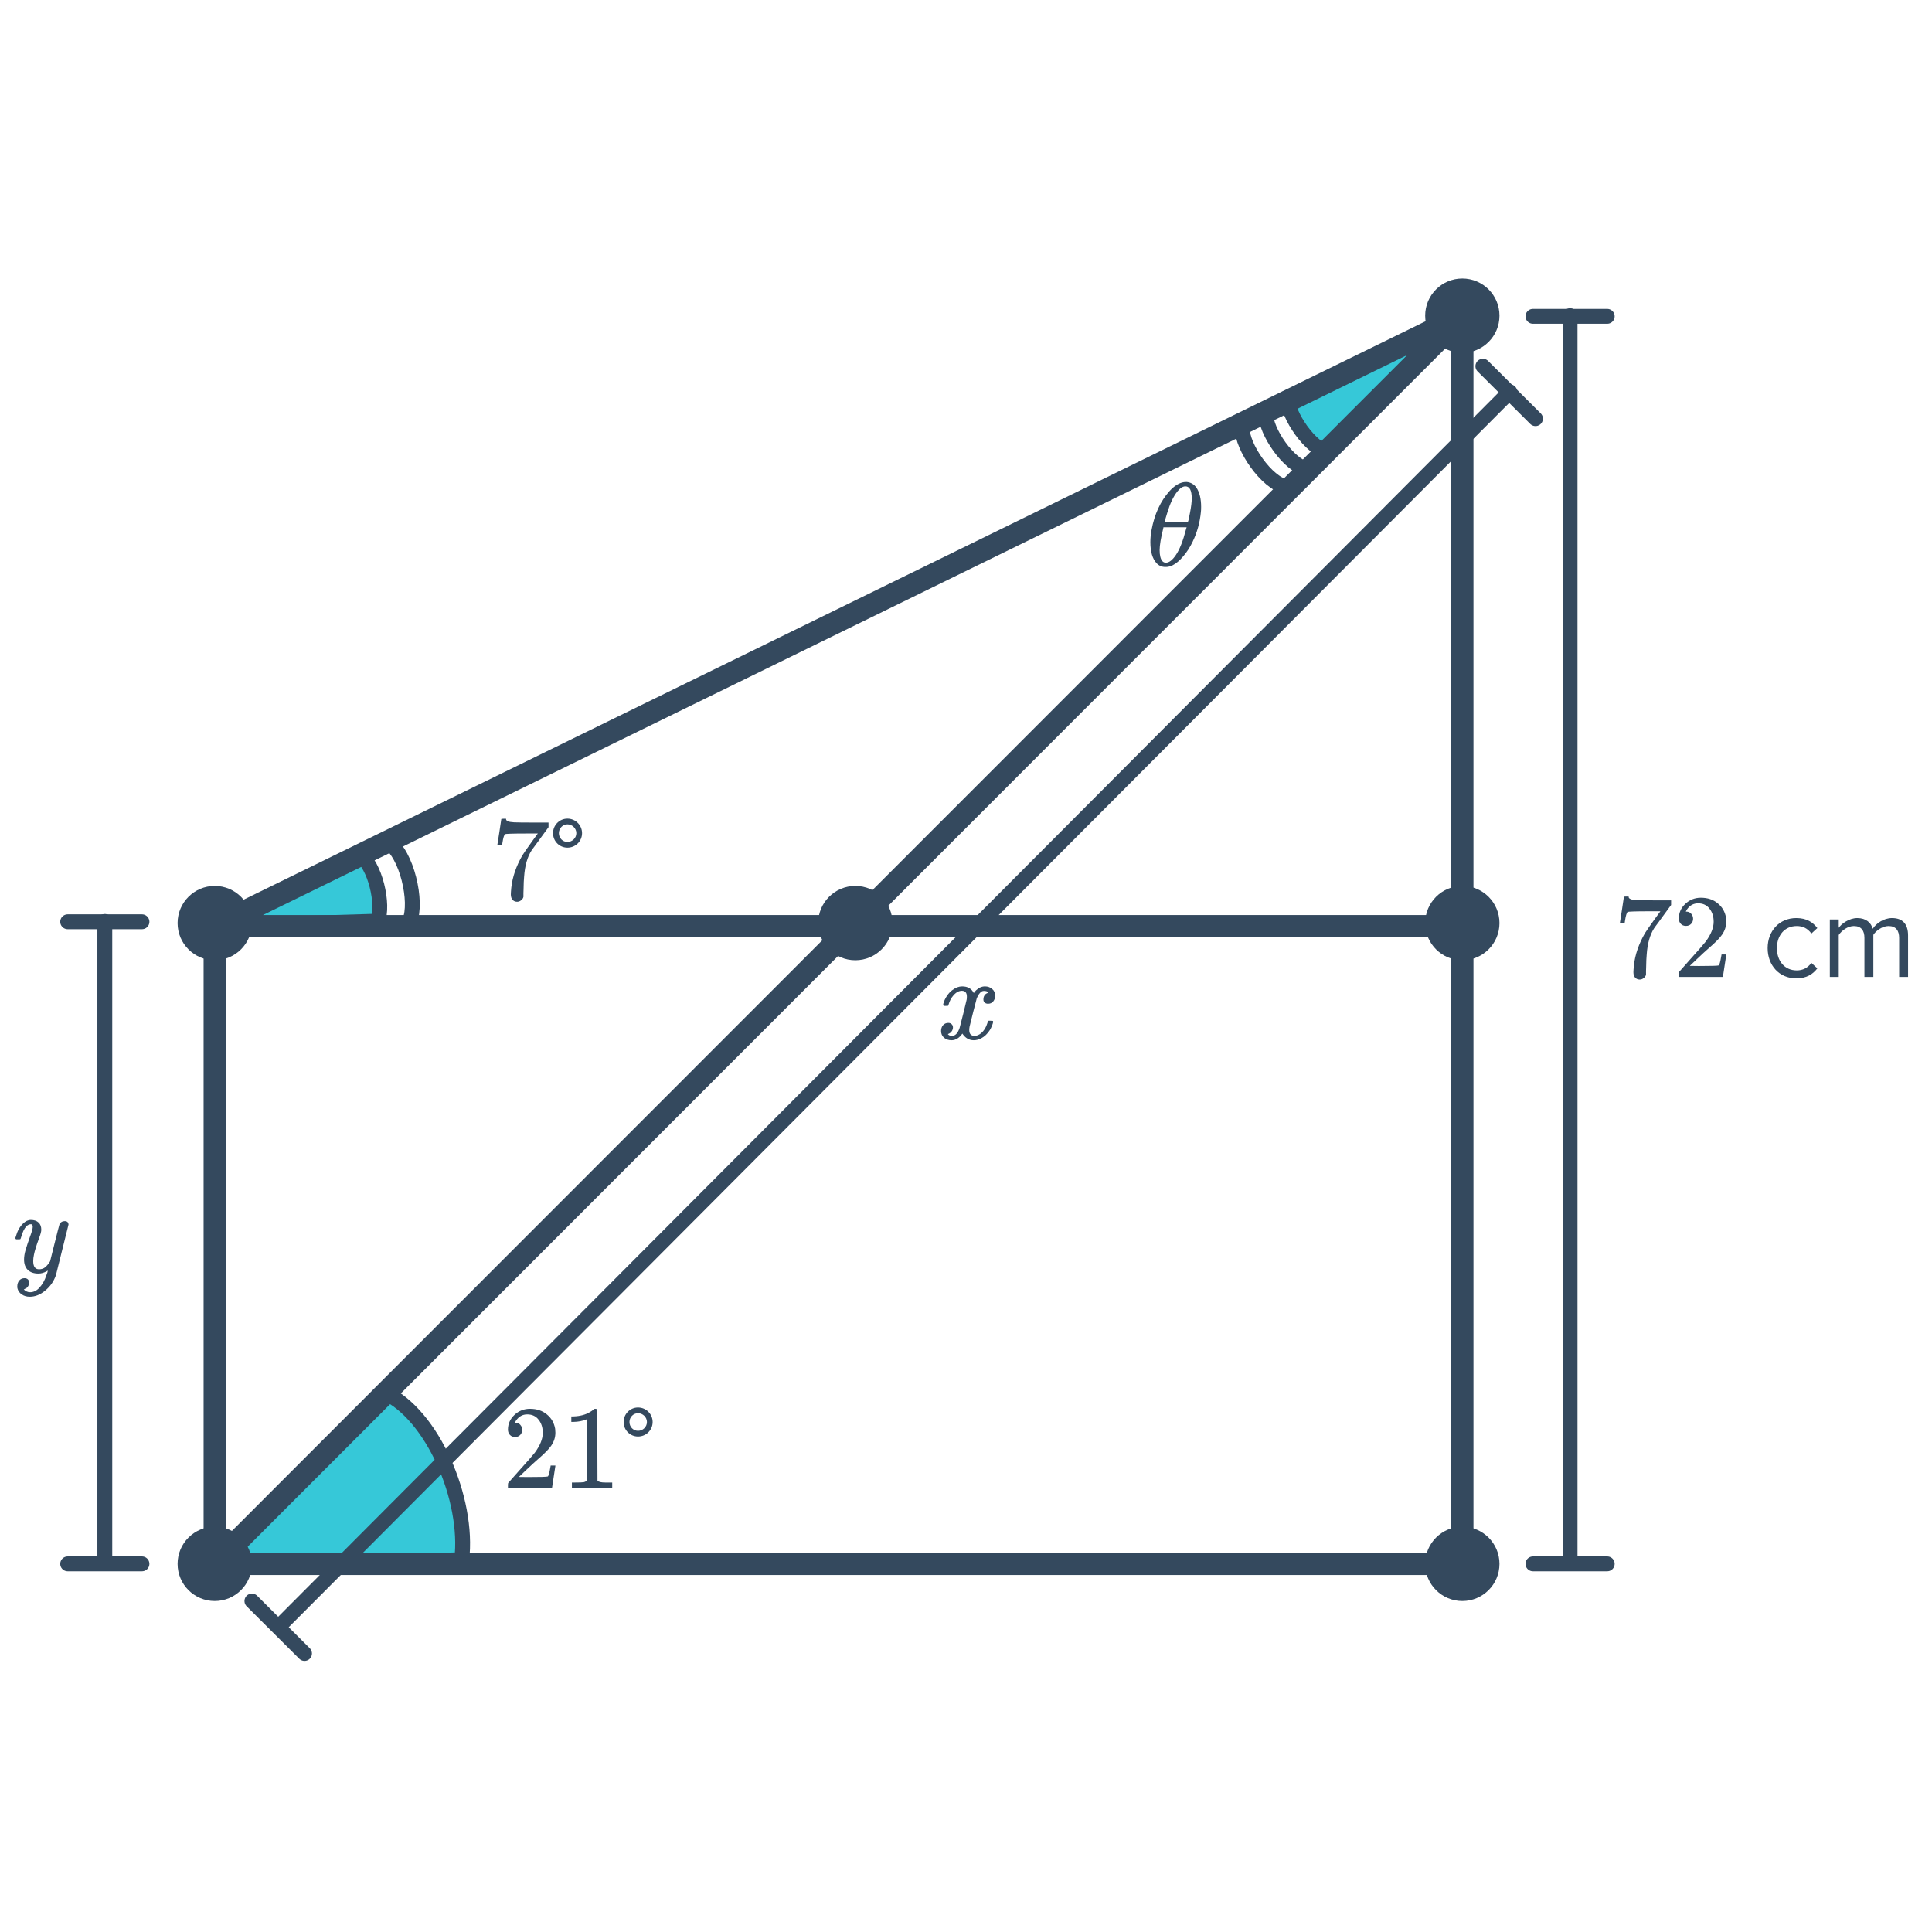 <svg width="260" height="260" viewBox="0 0 260 260" fill="none" xmlns="http://www.w3.org/2000/svg">
<path d="M62.132 209.902C63.125 201.787 58.202 190.333 51.698 187.384L28.545 210.586L62.132 209.902Z" fill="#36C8D8" stroke="#34495E" stroke-width="2"/>
<path d="M131.046 139.99C130.417 139.99 129.905 139.692 129.51 139.094C129.094 139.692 128.609 139.99 128.054 139.99C127.66 139.99 127.324 139.878 127.046 139.654C126.78 139.42 126.646 139.116 126.646 138.742C126.646 138.433 126.732 138.177 126.902 137.974C127.084 137.761 127.324 137.654 127.622 137.654C127.804 137.654 127.953 137.713 128.07 137.83C128.188 137.937 128.246 138.086 128.246 138.278C128.246 138.353 128.241 138.412 128.23 138.454C128.145 138.753 127.974 138.966 127.718 139.094L127.558 139.158C127.654 139.318 127.846 139.398 128.134 139.398C128.561 139.398 128.897 139.041 129.142 138.326C129.174 138.23 129.334 137.606 129.622 136.454C129.91 135.302 130.065 134.662 130.086 134.534C130.108 134.438 130.118 134.3 130.118 134.118C130.118 133.596 129.894 133.334 129.446 133.334C129.03 133.334 128.641 133.553 128.278 133.99C128.001 134.31 127.793 134.71 127.654 135.19C127.633 135.286 127.612 135.34 127.59 135.35C127.569 135.361 127.468 135.366 127.286 135.366H127.014C126.929 135.281 126.913 135.164 126.966 135.014C127.062 134.673 127.222 134.337 127.446 134.006C127.67 133.676 127.91 133.42 128.166 133.238C128.604 132.908 129.041 132.742 129.478 132.742C130.225 132.742 130.748 133.041 131.046 133.638C131.121 133.532 131.217 133.414 131.334 133.286C131.718 132.924 132.124 132.742 132.55 132.742C132.934 132.742 133.26 132.86 133.526 133.094C133.793 133.318 133.926 133.617 133.926 133.99C133.926 134.3 133.836 134.561 133.654 134.774C133.484 134.977 133.254 135.078 132.966 135.078C132.796 135.078 132.646 135.03 132.518 134.934C132.401 134.828 132.342 134.689 132.342 134.518C132.342 134.07 132.534 133.772 132.918 133.622L133.014 133.574L132.886 133.462C132.78 133.388 132.636 133.35 132.454 133.35C132.337 133.35 132.241 133.366 132.166 133.398C131.878 133.548 131.638 133.868 131.446 134.358C131.414 134.454 131.254 135.068 130.966 136.198C130.678 137.318 130.518 137.964 130.486 138.134C130.454 138.294 130.438 138.454 130.438 138.614C130.438 139.137 130.673 139.398 131.142 139.398C131.249 139.398 131.345 139.388 131.43 139.366C131.974 139.206 132.406 138.78 132.726 138.086C132.865 137.734 132.934 137.532 132.934 137.478C132.934 137.468 132.966 137.43 133.03 137.366H133.302C133.516 137.366 133.628 137.382 133.638 137.414C133.649 137.425 133.654 137.457 133.654 137.51C133.654 137.596 133.606 137.761 133.51 138.006C133.414 138.241 133.318 138.438 133.222 138.598C132.892 139.121 132.497 139.5 132.038 139.734C131.708 139.905 131.377 139.99 131.046 139.99Z" fill="#34495E"/>
<path d="M2.165 166.781C2.101 166.717 2.069 166.669 2.069 166.637C2.069 166.595 2.091 166.515 2.133 166.397C2.336 165.661 2.656 165.085 3.093 164.669C3.424 164.339 3.776 164.173 4.149 164.173C4.597 164.173 4.944 164.291 5.189 164.525C5.435 164.749 5.557 165.08 5.557 165.517C5.547 165.752 5.451 166.109 5.269 166.589C4.885 167.635 4.651 168.397 4.565 168.877C4.501 169.176 4.469 169.453 4.469 169.709C4.469 170.445 4.731 170.813 5.253 170.813C5.584 170.813 5.861 170.723 6.085 170.541C6.309 170.349 6.528 170.083 6.741 169.741L7.349 167.309C7.744 165.731 7.963 164.883 8.005 164.765C8.155 164.477 8.389 164.333 8.709 164.333C9.029 164.333 9.2 164.488 9.221 164.797C9.221 164.819 8.656 167.091 7.525 171.613C7.237 172.445 6.757 173.133 6.085 173.677C5.424 174.232 4.731 174.509 4.005 174.509C3.579 174.509 3.216 174.403 2.917 174.189C2.619 173.987 2.427 173.709 2.341 173.357C2.331 173.304 2.325 173.229 2.325 173.133C2.325 172.813 2.411 172.547 2.581 172.333C2.763 172.12 3.003 172.013 3.301 172.013C3.483 172.013 3.632 172.067 3.749 172.173C3.867 172.291 3.925 172.445 3.925 172.637C3.925 172.712 3.92 172.771 3.909 172.813C3.856 172.984 3.771 173.139 3.653 173.277C3.611 173.309 3.536 173.352 3.429 173.405C3.323 173.469 3.248 173.512 3.205 173.533C3.451 173.779 3.733 173.901 4.053 173.901C4.512 173.901 4.923 173.704 5.285 173.309C5.701 172.872 6.021 172.307 6.245 171.613C6.363 171.336 6.421 171.128 6.421 170.989C6.421 170.979 6.411 170.984 6.389 171.005C6.368 171.016 6.336 171.037 6.293 171.069C5.92 171.283 5.547 171.389 5.173 171.389C4.555 171.389 4.075 171.224 3.733 170.893C3.403 170.563 3.237 170.099 3.237 169.501C3.237 169.117 3.307 168.685 3.445 168.205C3.616 167.64 3.813 167.048 4.037 166.429C4.283 165.779 4.405 165.336 4.405 165.101C4.405 164.867 4.325 164.749 4.165 164.749C3.941 164.749 3.728 164.851 3.525 165.053C3.259 165.352 3.035 165.821 2.853 166.461C2.811 166.632 2.768 166.733 2.725 166.765C2.715 166.776 2.613 166.781 2.421 166.781H2.165Z" fill="#34495E"/>
<path d="M159.354 64.874C159.365 64.874 159.408 64.874 159.482 64.874C159.557 64.863 159.621 64.858 159.674 64.858C160.25 64.911 160.698 65.172 161.018 65.642C161.434 66.271 161.642 67.13 161.642 68.218C161.642 68.506 161.632 68.735 161.61 68.906C161.472 70.324 161.104 71.652 160.506 72.89C160.144 73.647 159.717 74.308 159.226 74.874C158.746 75.439 158.272 75.839 157.802 76.074C157.472 76.223 157.184 76.298 156.938 76.298H156.826C156.357 76.298 155.968 76.132 155.658 75.802C155.093 75.204 154.81 74.25 154.81 72.938C154.81 72.426 154.864 71.887 154.97 71.322C155.365 69.188 156.17 67.444 157.386 66.09C158.037 65.375 158.693 64.97 159.354 64.874ZM160.378 67.082C160.378 65.994 160.096 65.45 159.53 65.45C159.178 65.45 158.816 65.679 158.442 66.138C157.909 66.81 157.456 67.77 157.082 69.018C156.869 69.69 156.762 70.084 156.762 70.202C157.285 70.212 157.802 70.218 158.314 70.218L159.866 70.202C159.92 70.148 160.016 69.732 160.154 68.954C160.304 68.175 160.378 67.551 160.378 67.082ZM159.61 71.226L159.69 70.954H156.57L156.554 71.066C156.224 72.388 156.058 73.375 156.058 74.026C156.058 74.751 156.186 75.252 156.442 75.53C156.56 75.658 156.714 75.722 156.906 75.722C157.333 75.722 157.781 75.375 158.25 74.682C158.752 73.946 159.205 72.794 159.61 71.226Z" fill="#34495E"/>
<path d="M66.936 113.674C66.947 113.653 67.038 113.071 67.209 111.93L67.465 110.218C67.465 110.197 67.571 110.186 67.784 110.186H68.105V110.25C68.105 110.357 68.184 110.447 68.344 110.522C68.504 110.597 68.782 110.645 69.177 110.666C69.582 110.687 70.483 110.698 71.88 110.698H73.817V111.322L72.728 112.81C72.569 113.034 72.387 113.285 72.184 113.562C71.982 113.829 71.827 114.037 71.721 114.186C71.614 114.335 71.55 114.426 71.528 114.458C70.974 115.322 70.643 116.479 70.537 117.93C70.494 118.367 70.467 118.965 70.457 119.722C70.457 119.871 70.451 120.026 70.441 120.186C70.441 120.335 70.441 120.458 70.441 120.554V120.698C70.398 120.879 70.291 121.034 70.121 121.162C69.96 121.29 69.784 121.354 69.593 121.354C69.337 121.354 69.129 121.263 68.969 121.082C68.819 120.911 68.745 120.671 68.745 120.362C68.745 120.202 68.766 119.898 68.808 119.45C68.969 118.01 69.465 116.565 70.296 115.114C70.51 114.773 70.958 114.127 71.641 113.178L72.376 112.17H70.888C69.032 112.17 68.056 112.202 67.96 112.266C67.918 112.287 67.859 112.405 67.784 112.618C67.721 112.831 67.667 113.082 67.624 113.37C67.603 113.551 67.587 113.653 67.576 113.674V113.722H66.936V113.674ZM78.329 112.122C78.329 111.05 77.448 110.17 76.361 110.17C75.288 110.17 74.424 111.05 74.424 112.122C74.424 113.21 75.288 114.074 76.361 114.074C77.448 114.074 78.329 113.21 78.329 112.122ZM77.561 112.122C77.561 112.778 77.016 113.306 76.361 113.306C75.721 113.306 75.209 112.778 75.209 112.122C75.209 111.482 75.721 110.938 76.361 110.938C77.016 110.938 77.561 111.482 77.561 112.122Z" fill="#34495E"/>
<path d="M69.317 193.383C69.018 193.383 68.784 193.287 68.613 193.095C68.442 192.903 68.357 192.668 68.357 192.391C68.357 191.623 68.645 190.967 69.221 190.423C69.808 189.868 70.506 189.591 71.317 189.591C72.234 189.591 72.992 189.842 73.589 190.343C74.197 190.834 74.57 191.479 74.709 192.279C74.73 192.471 74.741 192.647 74.741 192.807C74.741 193.426 74.554 194.007 74.181 194.551C73.882 194.999 73.28 195.612 72.373 196.391C71.989 196.722 71.456 197.212 70.773 197.863L69.829 198.759L71.045 198.775C72.72 198.775 73.61 198.748 73.717 198.695C73.76 198.684 73.813 198.572 73.877 198.359C73.92 198.242 73.994 197.879 74.101 197.271V197.223H74.741V197.271L74.293 200.199V200.247H68.357V199.943C68.357 199.73 68.368 199.607 68.389 199.575C68.4 199.564 68.848 199.058 69.733 198.055C70.896 196.764 71.642 195.911 71.973 195.495C72.688 194.524 73.045 193.634 73.045 192.823C73.045 192.119 72.858 191.532 72.485 191.063C72.122 190.583 71.61 190.343 70.949 190.343C70.33 190.343 69.829 190.62 69.445 191.175C69.424 191.218 69.392 191.276 69.349 191.351C69.317 191.404 69.301 191.436 69.301 191.447C69.301 191.458 69.328 191.463 69.381 191.463C69.648 191.463 69.861 191.559 70.021 191.751C70.192 191.943 70.277 192.167 70.277 192.423C70.277 192.69 70.186 192.919 70.005 193.111C69.834 193.292 69.605 193.383 69.317 193.383ZM82.213 200.247C82.032 200.215 81.184 200.199 79.669 200.199C78.176 200.199 77.338 200.215 77.157 200.247H76.965V199.511H77.381C78 199.511 78.4 199.495 78.581 199.463C78.666 199.452 78.794 199.388 78.965 199.271V190.999C78.944 190.999 78.901 191.015 78.837 191.047C78.346 191.239 77.797 191.34 77.189 191.351H76.885V190.615H77.189C78.085 190.583 78.832 190.38 79.429 190.007C79.621 189.9 79.786 189.778 79.925 189.639C79.946 189.607 80.01 189.591 80.117 189.591C80.224 189.591 80.314 189.623 80.389 189.687V194.471L80.405 199.271C80.565 199.431 80.912 199.511 81.445 199.511H81.973H82.389V200.247H82.213ZM87.829 191.367C87.829 190.295 86.949 189.415 85.861 189.415C84.789 189.415 83.925 190.295 83.925 191.367C83.925 192.455 84.789 193.319 85.861 193.319C86.949 193.319 87.829 192.455 87.829 191.367ZM87.061 191.367C87.061 192.023 86.517 192.551 85.861 192.551C85.221 192.551 84.709 192.023 84.709 191.367C84.709 190.727 85.221 190.183 85.861 190.183C86.517 190.183 87.061 190.727 87.061 191.367Z" fill="#34495E"/>
<circle cx="115.107" cy="124.225" r="5" fill="#34495E"/>
<circle cx="28.899" cy="124.225" r="5" fill="#34495E"/>
<circle cx="196.793" cy="124.225" r="5" fill="#34495E"/>
<circle cx="196.793" cy="42.482" r="5" fill="#34495E"/>
<circle cx="196.793" cy="210.457" r="5" fill="#34495E"/>
<circle cx="28.899" cy="210.457" r="5" fill="#34495E"/>
<path d="M50.8 123.967C51.728 121.795 50.475 116.336 48.372 115.002L28.914 124.617L50.8 123.967Z" fill="#36C8D8" stroke="#34495E" stroke-width="2"/>
<path d="M52.238 113.319C54.735 114.904 56.224 121.388 55.122 123.967" stroke="#34495E" stroke-width="2"/>
<path d="M173.066 65.504C170.473 65.008 167.111 60.116 167.18 57.614" stroke="#34495E" stroke-width="2"/>
<path d="M175.91 63.131C173.464 62.663 170.292 58.047 170.357 55.686" stroke="#34495E" stroke-width="2"/>
<path d="M173.278 53.482C173.213 55.842 176.386 60.458 178.832 60.926L194.243 43.96L173.278 53.482Z" fill="#36C8D8" stroke="#34495E" stroke-width="2"/>
<path d="M211.293 210.375V42.483" stroke="#34495E" stroke-width="2" stroke-linecap="round" stroke-linejoin="round"/>
<path d="M206.294 210.457H216.293" stroke="#34495E" stroke-width="2" stroke-linecap="round" stroke-linejoin="round"/>
<path d="M206.294 42.571H216.294" stroke="#34495E" stroke-width="2" stroke-linecap="round" stroke-linejoin="round"/>
<path d="M37.522 218.905L203.185 52.723" stroke="#34495E" stroke-width="2" stroke-linecap="round" stroke-linejoin="round"/>
<path d="M33.9 215.457L40.981 222.516" stroke="#34495E" stroke-width="2" stroke-linecap="round" stroke-linejoin="round"/>
<path d="M199.558 49.281L206.639 56.341" stroke="#34495E" stroke-width="2" stroke-linecap="round" stroke-linejoin="round"/>
<path d="M14.106 210.415L14.106 124.002" stroke="#34495E" stroke-width="2" stroke-linecap="round" stroke-linejoin="round"/>
<path d="M9.106 210.457H19.105" stroke="#34495E" stroke-width="2" stroke-linecap="round" stroke-linejoin="round"/>
<path d="M9.107 124.048H19.106" stroke="#34495E" stroke-width="2" stroke-linecap="round" stroke-linejoin="round"/>
<path d="M218.011 124.142C218.021 124.12 218.112 123.539 218.283 122.398L218.539 120.686C218.539 120.664 218.645 120.654 218.859 120.654H219.179V120.718C219.179 120.824 219.259 120.915 219.419 120.99C219.579 121.064 219.856 121.112 220.251 121.134C220.656 121.155 221.557 121.166 222.955 121.166H224.891V121.79L223.803 123.278C223.643 123.502 223.461 123.752 223.259 124.03C223.056 124.296 222.901 124.504 222.795 124.654C222.688 124.803 222.624 124.894 222.603 124.926C222.048 125.79 221.717 126.947 221.611 128.398C221.568 128.835 221.541 129.432 221.531 130.19C221.531 130.339 221.525 130.494 221.515 130.654C221.515 130.803 221.515 130.926 221.515 131.022V131.166C221.472 131.347 221.365 131.502 221.195 131.63C221.035 131.758 220.859 131.822 220.667 131.822C220.411 131.822 220.203 131.731 220.043 131.55C219.893 131.379 219.819 131.139 219.819 130.83C219.819 130.67 219.84 130.366 219.883 129.918C220.043 128.478 220.539 127.032 221.371 125.582C221.584 125.24 222.032 124.595 222.715 123.646L223.451 122.638H221.963C220.107 122.638 219.131 122.67 219.035 122.734C218.992 122.755 218.933 122.872 218.859 123.086C218.795 123.299 218.741 123.55 218.699 123.838C218.677 124.019 218.661 124.12 218.651 124.142V124.19H218.011V124.142ZM226.891 124.606C226.592 124.606 226.357 124.51 226.187 124.318C226.016 124.126 225.931 123.891 225.931 123.614C225.931 122.846 226.219 122.19 226.795 121.646C227.381 121.091 228.08 120.814 228.891 120.814C229.808 120.814 230.565 121.064 231.163 121.566C231.771 122.056 232.144 122.702 232.283 123.502C232.304 123.694 232.315 123.87 232.315 124.03C232.315 124.648 232.128 125.23 231.755 125.774C231.456 126.222 230.853 126.835 229.947 127.614C229.563 127.944 229.029 128.435 228.347 129.086L227.403 129.982L228.619 129.998C230.293 129.998 231.184 129.971 231.291 129.918C231.333 129.907 231.387 129.795 231.451 129.582C231.493 129.464 231.568 129.102 231.675 128.494V128.446H232.315V128.494L231.867 131.422V131.47H225.931V131.166C225.931 130.952 225.941 130.83 225.963 130.798C225.973 130.787 226.421 130.28 227.307 129.278C228.469 127.987 229.216 127.134 229.547 126.718C230.261 125.747 230.619 124.856 230.619 124.046C230.619 123.342 230.432 122.755 230.059 122.286C229.696 121.806 229.184 121.566 228.523 121.566C227.904 121.566 227.403 121.843 227.019 122.398C226.997 122.44 226.965 122.499 226.923 122.574C226.891 122.627 226.875 122.659 226.875 122.67C226.875 122.68 226.901 122.686 226.955 122.686C227.221 122.686 227.435 122.782 227.595 122.974C227.765 123.166 227.851 123.39 227.851 123.646C227.851 123.912 227.76 124.142 227.579 124.334C227.408 124.515 227.179 124.606 226.891 124.606ZM241.739 131.662C243.147 131.662 243.979 131.086 244.571 130.318L243.771 129.582C243.259 130.27 242.603 130.59 241.803 130.59C240.155 130.59 239.131 129.31 239.131 127.598C239.131 125.886 240.155 124.622 241.803 124.622C242.603 124.622 243.259 124.926 243.771 125.63L244.571 124.894C243.979 124.126 243.147 123.55 241.739 123.55C239.435 123.55 237.883 125.31 237.883 127.598C237.883 129.902 239.435 131.662 241.739 131.662ZM256.78 131.47V125.886C256.78 124.334 256.028 123.55 254.62 123.55C253.5 123.55 252.46 124.286 252.028 124.99C251.804 124.19 251.132 123.55 249.948 123.55C248.812 123.55 247.772 124.366 247.452 124.862V123.742H246.252V131.47H247.452V125.822C247.868 125.198 248.7 124.622 249.484 124.622C250.492 124.622 250.908 125.246 250.908 126.222V131.47H252.108V125.806C252.508 125.198 253.356 124.622 254.156 124.622C255.148 124.622 255.58 125.246 255.58 126.222V131.47H256.78Z" fill="#34495E"/>
<path d="M28.899 124.646H196.793M28.899 124.646V210.457M28.899 124.646L196.793 42.482M196.793 124.646V210.457H28.899M196.793 124.646V42.482M28.899 210.457L196.793 42.482" stroke="#34495E" stroke-width="3" stroke-linejoin="round"/>
</svg>
